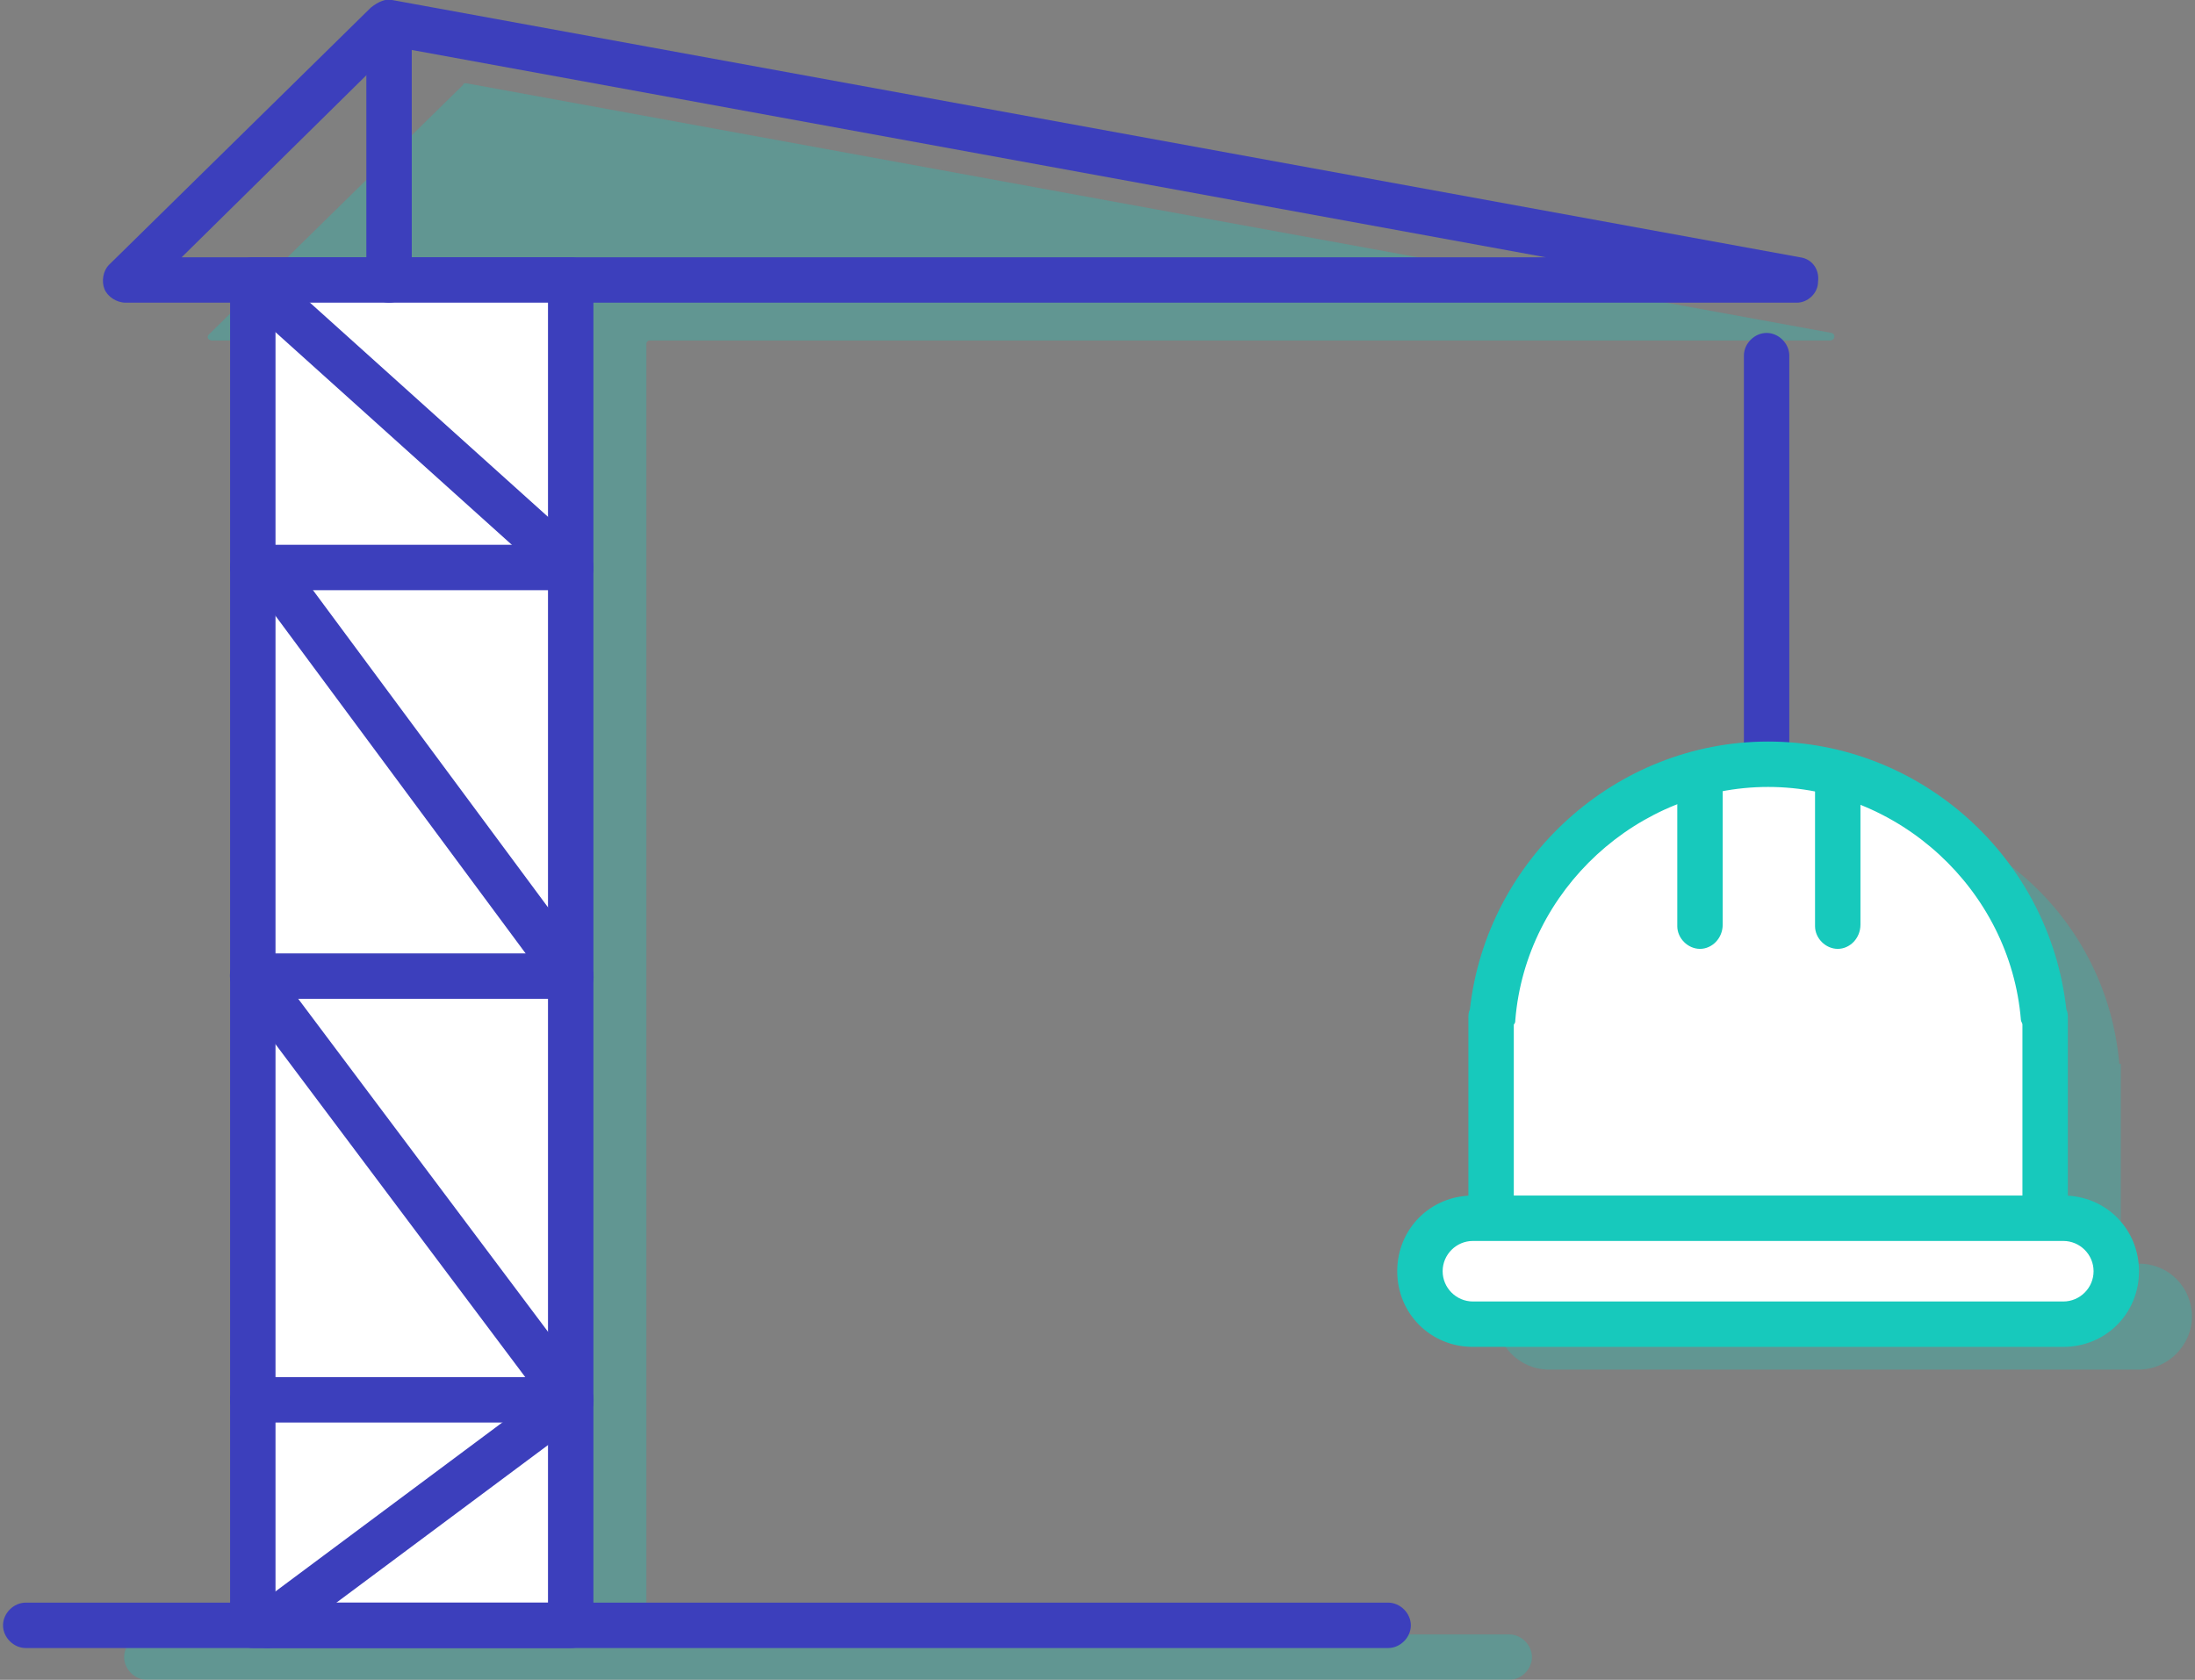 <?xml version="1.0" encoding="utf-8"?>
<!-- Generator: Adobe Illustrator 21.0.0, SVG Export Plug-In . SVG Version: 6.00 Build 0)  -->
<svg version="1.1" id="Layer_1" xmlns="http://www.w3.org/2000/svg" xmlns:xlink="http://www.w3.org/1999/xlink" x="0px" y="0px"
	 width="145px" height="111px" viewBox="0 0 145 111" style="enable-background:new 0 0 145 111;" xml:space="preserve">
<rect x="0" y="0" width="145" height="111" fill="#808080" stroke="none"/>
<style type="text/css">
	.st0{opacity:0.3;}
	.st1{fill:#17C9BC;}
	.st2{fill:#3C3FBC;}
	.st3{fill:#FFFFFF;}
</style>
<g>
	<g class="st0">
		<path class="st1" d="M141.3,83.5h-1.2V70.3h-0.1c-0.8-9.4-8.6-16.8-18.2-16.8c-9.6,0-17.4,7.4-18.2,16.8h-0.1v13.2h-1.2
			c-1.9,0-3.5,1.6-3.5,3.5s1.6,3.5,3.5,3.5h39c1.9,0,3.5-1.6,3.5-3.5S143.3,83.5,141.3,83.5z"/>
	</g>
	<g class="st0">
		<path class="st1" d="M121,22L30.8,5.5c-0.1,0-0.2,0-0.2,0.1L13.8,22.1c-0.2,0.2,0,0.4,0.2,0.4h7.5c0.1,0,0.2,0.1,0.2,0.2V108h-12
			c-0.8,0-1.5,0.7-1.5,1.5s0.7,1.5,1.5,1.5h90c0.8,0,1.5-0.7,1.5-1.5s-0.7-1.5-1.5-1.5h-57V22.7c0-0.1,0.1-0.2,0.2-0.2h78
			C121.2,22.5,121.3,22.1,121,22z"/>
	</g>
	<g>
		<path class="st2" d="M118.7,20H8.3c-0.6,0-1.2-0.4-1.4-0.9s-0.1-1.2,0.3-1.6l17.3-17C25,0.1,25.5-0.1,25.9,0l93,17
			c0.8,0.1,1.3,0.8,1.2,1.6C120.1,19.4,119.4,20,118.7,20z M12,17h90.1l-76-13.9L12,17z"/>
	</g>
	<g>
		
			<rect x="-17.3" y="52.5" transform="matrix(-1.836970e-16 1 -1 -1.836970e-16 90.148 35.787)" class="st3" width="88.9" height="21"/>
		<path class="st2" d="M37.7,108.9h-21c-0.8,0-1.5-0.7-1.5-1.5V18.5c0-0.8,0.7-1.5,1.5-1.5h21c0.8,0,1.5,0.7,1.5,1.5v88.9
			C39.2,108.3,38.5,108.9,37.7,108.9z M18.2,105.9h18V20h-18V105.9z"/>
	</g>
	<g>
		<path class="st2" d="M116.7,52c-0.8,0-1.5-0.7-1.5-1.5v-27c0-0.8,0.7-1.5,1.5-1.5s1.5,0.7,1.5,1.5v27
			C118.2,51.3,117.5,52,116.7,52z"/>
	</g>
	<g>
		<path class="st2" d="M91.7,108.9h-90c-0.8,0-1.5-0.7-1.5-1.5s0.7-1.5,1.5-1.5h90c0.8,0,1.5,0.7,1.5,1.5S92.5,108.9,91.7,108.9z"/>
	</g>
	<g>
		<path class="st2" d="M37.7,39h-21c-0.8,0-1.5-0.7-1.5-1.5s0.7-1.5,1.5-1.5h21c0.8,0,1.5,0.7,1.5,1.5S38.5,39,37.7,39z"/>
	</g>
	<g>
		<path class="st2" d="M37.7,66h-21c-0.8,0-1.5-0.7-1.5-1.5s0.7-1.5,1.5-1.5h21c0.8,0,1.5,0.7,1.5,1.5S38.5,66,37.7,66z"/>
	</g>
	<g>
		<path class="st2" d="M37.7,94h-21c-0.8,0-1.5-0.7-1.5-1.5s0.7-1.5,1.5-1.5h21c0.8,0,1.5,0.7,1.5,1.5S38.5,94,37.7,94z"/>
	</g>
	<g>
		<path class="st2" d="M37.7,39c-0.4,0-0.7-0.1-1-0.4l-20-18c-0.6-0.6-0.7-1.5-0.1-2.1c0.6-0.6,1.5-0.7,2.1-0.1l20,18
			c0.6,0.6,0.7,1.5,0.1,2.1C38.5,38.8,38.1,39,37.7,39z"/>
	</g>
	<g>
		<path class="st2" d="M37.7,66c-0.5,0-0.9-0.2-1.2-0.6l-20-27c-0.5-0.7-0.4-1.6,0.3-2.1c0.7-0.5,1.6-0.4,2.1,0.3l20,27
			c0.5,0.7,0.4,1.6-0.3,2.1C38.3,65.9,38,66,37.7,66z"/>
	</g>
	<g>
		<path class="st2" d="M37.7,94c-0.5,0-0.9-0.2-1.2-0.6l-21-28c-0.5-0.7-0.4-1.6,0.3-2.1c0.7-0.5,1.6-0.4,2.1,0.3l21,28
			c0.5,0.7,0.4,1.6-0.3,2.1C38.3,93.9,38,94,37.7,94z"/>
	</g>
	<g>
		<path class="st2" d="M17.7,108.9c-0.5,0-0.9-0.2-1.2-0.6c-0.5-0.7-0.4-1.6,0.3-2.1l20-14.9c0.7-0.5,1.6-0.4,2.1,0.3
			c0.5,0.7,0.4,1.6-0.3,2.1l-20,14.9C18.3,108.8,18,108.9,17.7,108.9z"/>
	</g>
	<g>
		<path class="st2" d="M25.7,20c-0.8,0-1.5-0.7-1.5-1.5v-16c0-0.8,0.7-1.5,1.5-1.5s1.5,0.7,1.5,1.5v16C27.2,19.3,26.5,20,25.7,20z"
			/>
	</g>
	<g>
		<g>
			<path class="st3" d="M135.1,67.3c-0.8-9.4-8.6-16.8-18.2-16.8c-9.6,0-17.4,7.4-18.2,16.8h-0.1V81h36.6L135.1,67.3L135.1,67.3z"/>
			<path class="st1" d="M135.1,82.5H98.5c-0.8,0-1.5-0.7-1.5-1.5V67.3c0-0.2,0-0.4,0.1-0.6c1.1-9.9,9.6-17.7,19.7-17.7
				s18.6,7.7,19.7,17.7c0.1,0.2,0.1,0.4,0.1,0.6V81C136.6,81.8,136,82.5,135.1,82.5z M100,79.5h33.6V67.7c0-0.1-0.1-0.2-0.1-0.3
				c-0.7-8.6-8.1-15.4-16.7-15.4s-16,6.8-16.7,15.4c0,0.1,0,0.2-0.1,0.3V79.5z"/>
		</g>
		<g>
			<g>
				<path class="st1" d="M112.3,62.7c-0.8,0-1.5-0.7-1.5-1.5V52c0-0.8,0.7-1.5,1.5-1.5s1.5,0.7,1.5,1.5v9.1
					C113.8,62,113.1,62.7,112.3,62.7z"/>
			</g>
			<g>
				<path class="st1" d="M121.4,62.7c-0.8,0-1.5-0.7-1.5-1.5V52c0-0.8,0.7-1.5,1.5-1.5s1.5,0.7,1.5,1.5v9.1
					C122.9,62,122.2,62.7,121.4,62.7z"/>
			</g>
		</g>
		<g>
			<path class="st3" d="M136.3,87.5h-39c-1.9,0-3.5-1.6-3.5-3.5l0,0c0-1.9,1.6-3.5,3.5-3.5h39c1.9,0,3.5,1.6,3.5,3.5l0,0
				C139.8,85.9,138.3,87.5,136.3,87.5z"/>
			<path class="st1" d="M136.3,89h-39c-2.8,0-5-2.2-5-5s2.2-5,5-5h39c2.8,0,5,2.2,5,5S139.1,89,136.3,89z M97.3,82c-1.1,0-2,0.9-2,2
				s0.9,2,2,2h39c1.1,0,2-0.9,2-2s-0.9-2-2-2H97.3z"/>
		</g>
	</g>
</g>
</svg>
